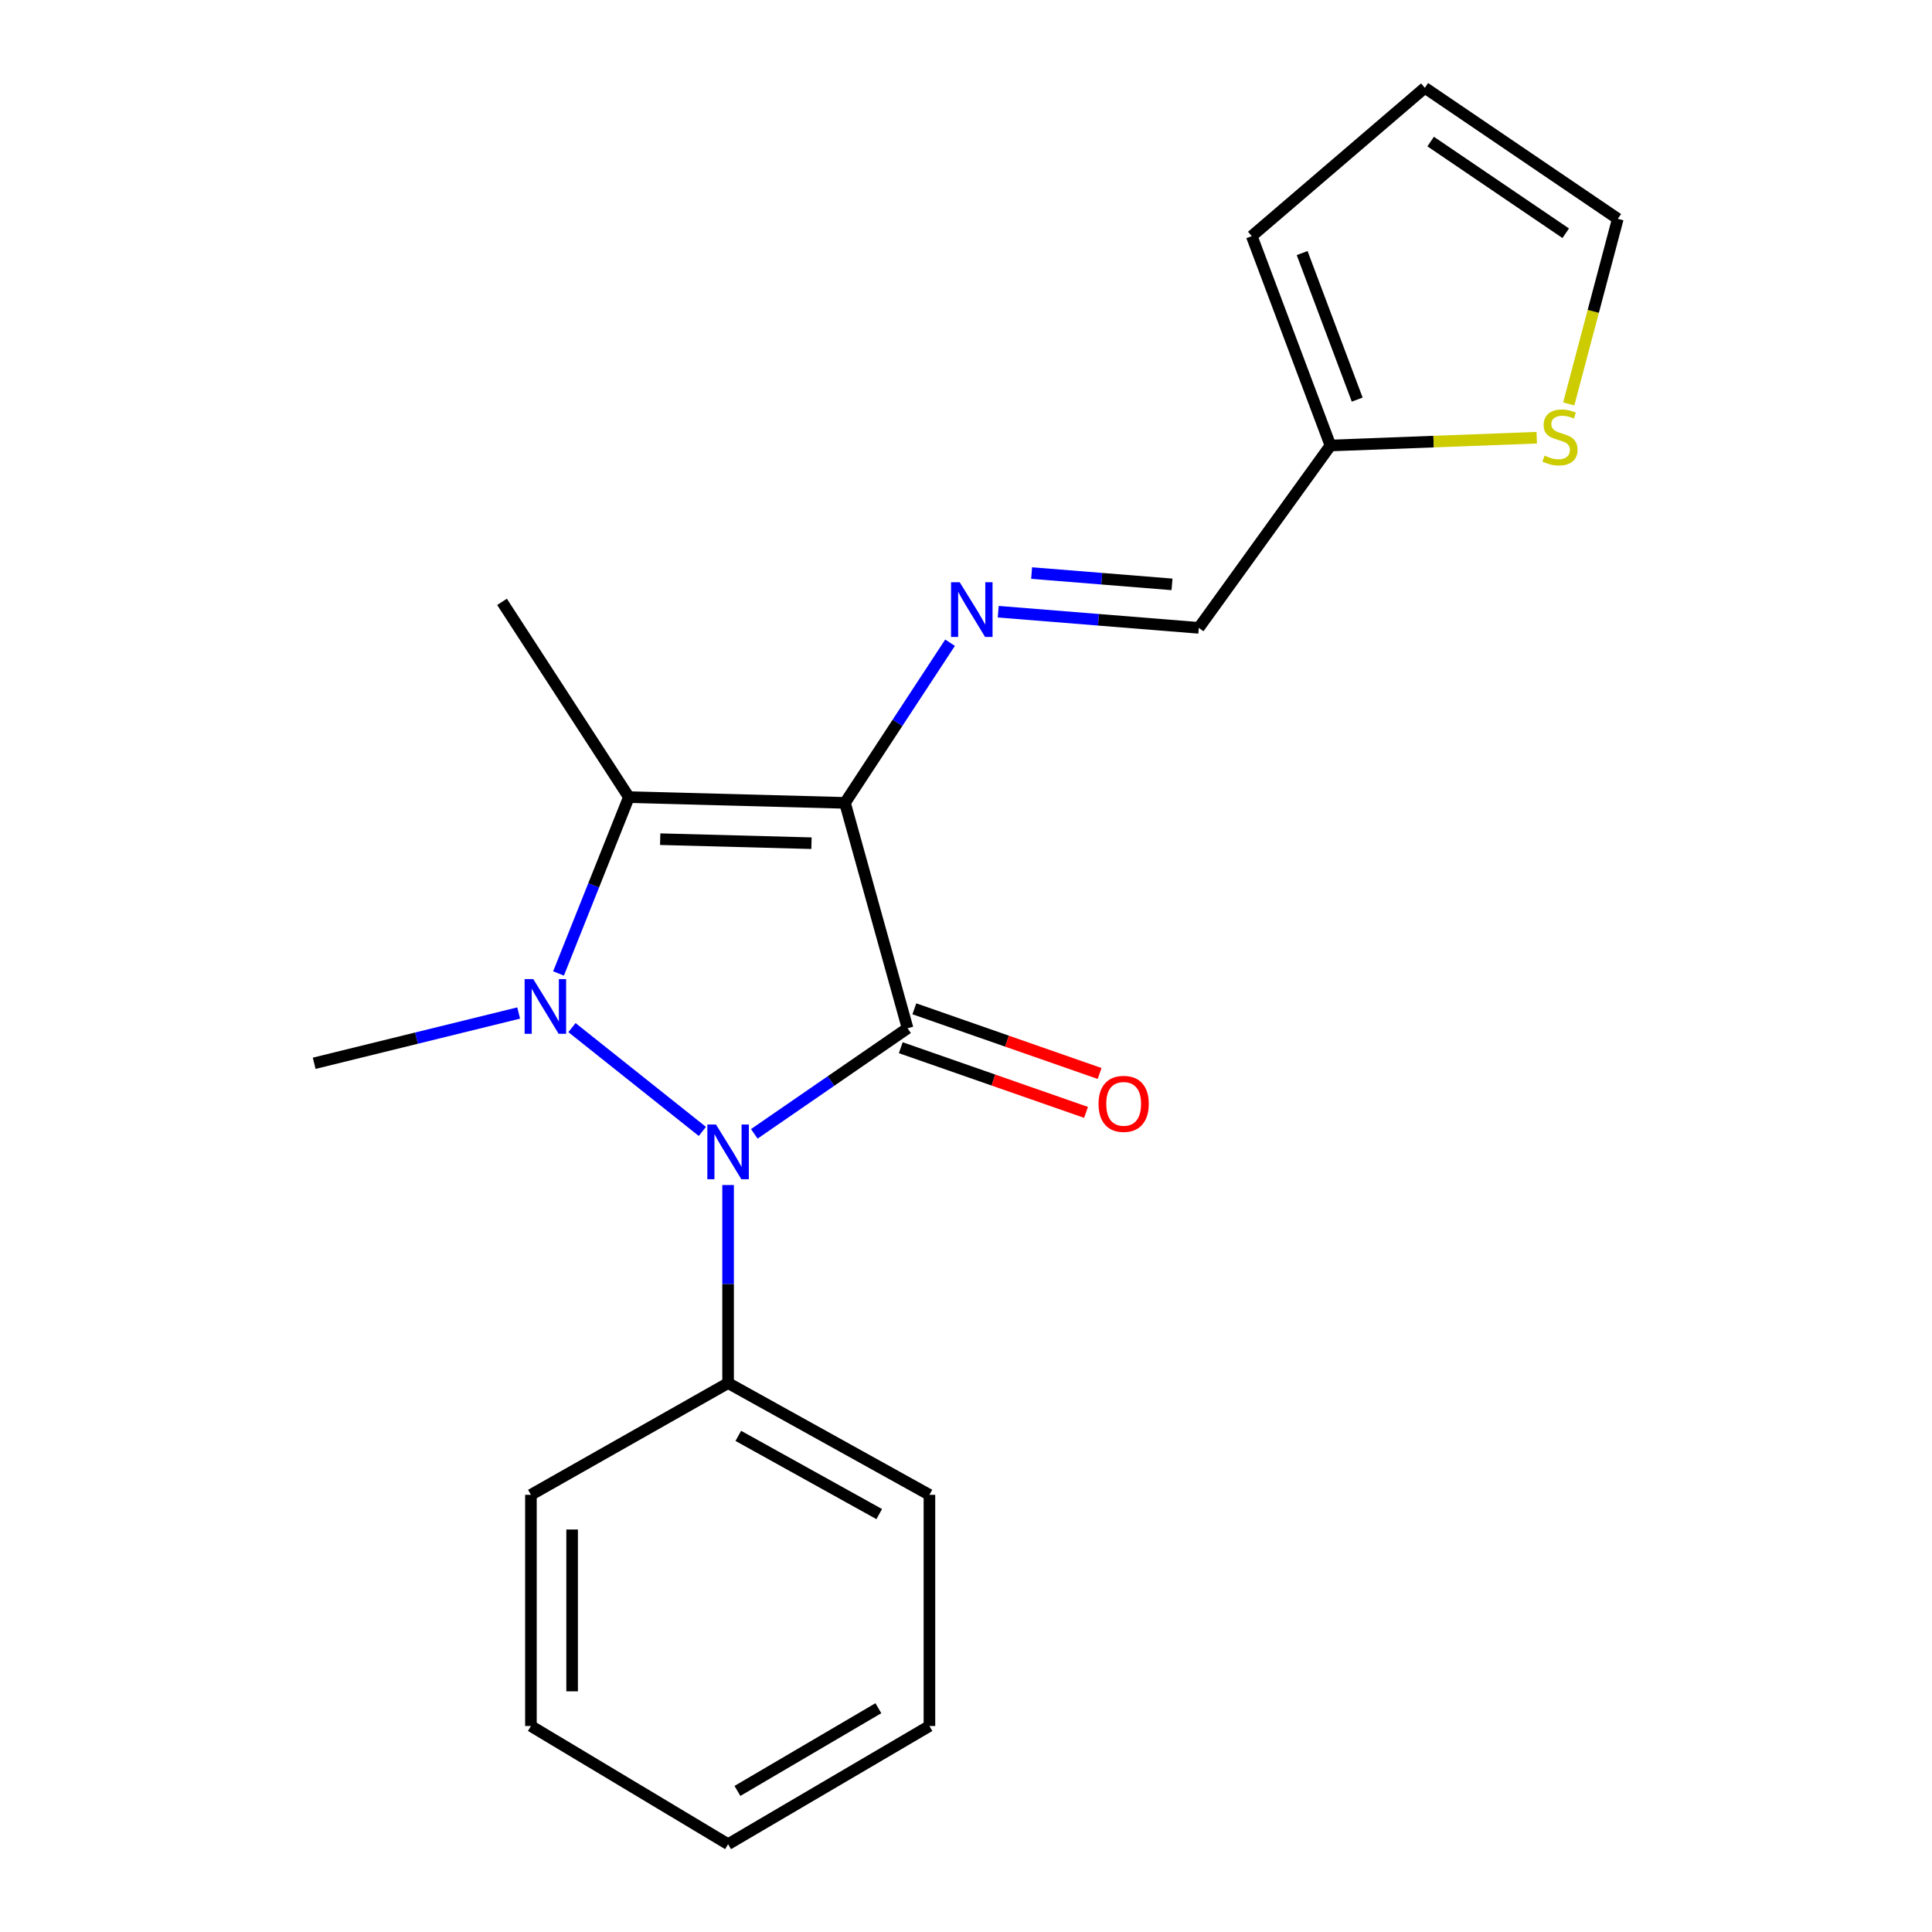 <?xml version='1.0' encoding='iso-8859-1'?>
<svg version='1.1' baseProfile='full'
              xmlns='http://www.w3.org/2000/svg'
                      xmlns:rdkit='http://www.rdkit.org/xml'
                      xmlns:xlink='http://www.w3.org/1999/xlink'
                  xml:space='preserve'
width='1000px' height='1000px' viewBox='0 0 1000 1000'>
<!-- END OF HEADER -->
<rect style='opacity:1.0;fill:#FFFFFF;stroke:none' width='1000' height='1000' x='0' y='0'> </rect>
<path class='bond-0' d='M 437.363,415.564 L 469.754,532.225' style='fill:none;fill-rule:evenodd;stroke:#000000;stroke-width:6px;stroke-linecap:butt;stroke-linejoin:miter;stroke-opacity:1' />
<path class='bond-3' d='M 437.363,415.564 L 325.501,412.591' style='fill:none;fill-rule:evenodd;stroke:#000000;stroke-width:6px;stroke-linecap:butt;stroke-linejoin:miter;stroke-opacity:1' />
<path class='bond-3' d='M 420.017,436.436 L 341.714,434.354' style='fill:none;fill-rule:evenodd;stroke:#000000;stroke-width:6px;stroke-linecap:butt;stroke-linejoin:miter;stroke-opacity:1' />
<path class='bond-4' d='M 437.363,415.564 L 464.555,374.115' style='fill:none;fill-rule:evenodd;stroke:#000000;stroke-width:6px;stroke-linecap:butt;stroke-linejoin:miter;stroke-opacity:1' />
<path class='bond-4' d='M 464.555,374.115 L 491.746,332.665' style='fill:none;fill-rule:evenodd;stroke:#0000FF;stroke-width:6px;stroke-linecap:butt;stroke-linejoin:miter;stroke-opacity:1' />
<path class='bond-2' d='M 469.754,532.225 L 430.087,559.553' style='fill:none;fill-rule:evenodd;stroke:#000000;stroke-width:6px;stroke-linecap:butt;stroke-linejoin:miter;stroke-opacity:1' />
<path class='bond-2' d='M 430.087,559.553 L 390.419,586.882' style='fill:none;fill-rule:evenodd;stroke:#0000FF;stroke-width:6px;stroke-linecap:butt;stroke-linejoin:miter;stroke-opacity:1' />
<path class='bond-5' d='M 466.239,542.291 L 514.184,559.029' style='fill:none;fill-rule:evenodd;stroke:#000000;stroke-width:6px;stroke-linecap:butt;stroke-linejoin:miter;stroke-opacity:1' />
<path class='bond-5' d='M 514.184,559.029 L 562.128,575.768' style='fill:none;fill-rule:evenodd;stroke:#FF0000;stroke-width:6px;stroke-linecap:butt;stroke-linejoin:miter;stroke-opacity:1' />
<path class='bond-5' d='M 473.268,522.158 L 521.213,538.896' style='fill:none;fill-rule:evenodd;stroke:#000000;stroke-width:6px;stroke-linecap:butt;stroke-linejoin:miter;stroke-opacity:1' />
<path class='bond-5' d='M 521.213,538.896 L 569.157,555.634' style='fill:none;fill-rule:evenodd;stroke:#FF0000;stroke-width:6px;stroke-linecap:butt;stroke-linejoin:miter;stroke-opacity:1' />
<path class='bond-1' d='M 289.094,503.858 L 307.297,458.224' style='fill:none;fill-rule:evenodd;stroke:#0000FF;stroke-width:6px;stroke-linecap:butt;stroke-linejoin:miter;stroke-opacity:1' />
<path class='bond-1' d='M 307.297,458.224 L 325.501,412.591' style='fill:none;fill-rule:evenodd;stroke:#000000;stroke-width:6px;stroke-linecap:butt;stroke-linejoin:miter;stroke-opacity:1' />
<path class='bond-13' d='M 268.462,524.332 L 215.543,537.341' style='fill:none;fill-rule:evenodd;stroke:#0000FF;stroke-width:6px;stroke-linecap:butt;stroke-linejoin:miter;stroke-opacity:1' />
<path class='bond-13' d='M 215.543,537.341 L 162.624,550.351' style='fill:none;fill-rule:evenodd;stroke:#000000;stroke-width:6px;stroke-linecap:butt;stroke-linejoin:miter;stroke-opacity:1' />
<path class='bond-20' d='M 296.044,531.89 L 363.537,585.618' style='fill:none;fill-rule:evenodd;stroke:#0000FF;stroke-width:6px;stroke-linecap:butt;stroke-linejoin:miter;stroke-opacity:1' />
<path class='bond-9' d='M 376.859,613.375 L 376.859,664.628' style='fill:none;fill-rule:evenodd;stroke:#0000FF;stroke-width:6px;stroke-linecap:butt;stroke-linejoin:miter;stroke-opacity:1' />
<path class='bond-9' d='M 376.859,664.628 L 376.859,715.882' style='fill:none;fill-rule:evenodd;stroke:#000000;stroke-width:6px;stroke-linecap:butt;stroke-linejoin:miter;stroke-opacity:1' />
<path class='bond-14' d='M 325.501,412.591 L 259.843,311.521' style='fill:none;fill-rule:evenodd;stroke:#000000;stroke-width:6px;stroke-linecap:butt;stroke-linejoin:miter;stroke-opacity:1' />
<path class='bond-8' d='M 516.684,316.617 L 568.586,320.798' style='fill:none;fill-rule:evenodd;stroke:#0000FF;stroke-width:6px;stroke-linecap:butt;stroke-linejoin:miter;stroke-opacity:1' />
<path class='bond-8' d='M 568.586,320.798 L 620.487,324.98' style='fill:none;fill-rule:evenodd;stroke:#000000;stroke-width:6px;stroke-linecap:butt;stroke-linejoin:miter;stroke-opacity:1' />
<path class='bond-8' d='M 533.967,296.615 L 570.298,299.542' style='fill:none;fill-rule:evenodd;stroke:#0000FF;stroke-width:6px;stroke-linecap:butt;stroke-linejoin:miter;stroke-opacity:1' />
<path class='bond-8' d='M 570.298,299.542 L 606.629,302.469' style='fill:none;fill-rule:evenodd;stroke:#000000;stroke-width:6px;stroke-linecap:butt;stroke-linejoin:miter;stroke-opacity:1' />
<path class='bond-6' d='M 688.633,230.592 L 620.487,324.98' style='fill:none;fill-rule:evenodd;stroke:#000000;stroke-width:6px;stroke-linecap:butt;stroke-linejoin:miter;stroke-opacity:1' />
<path class='bond-7' d='M 688.633,230.592 L 742.021,228.575' style='fill:none;fill-rule:evenodd;stroke:#000000;stroke-width:6px;stroke-linecap:butt;stroke-linejoin:miter;stroke-opacity:1' />
<path class='bond-7' d='M 742.021,228.575 L 795.408,226.558' style='fill:none;fill-rule:evenodd;stroke:#CCCC00;stroke-width:6px;stroke-linecap:butt;stroke-linejoin:miter;stroke-opacity:1' />
<path class='bond-11' d='M 688.633,230.592 L 647.914,122.225' style='fill:none;fill-rule:evenodd;stroke:#000000;stroke-width:6px;stroke-linecap:butt;stroke-linejoin:miter;stroke-opacity:1' />
<path class='bond-11' d='M 702.487,206.836 L 673.984,130.979' style='fill:none;fill-rule:evenodd;stroke:#000000;stroke-width:6px;stroke-linecap:butt;stroke-linejoin:miter;stroke-opacity:1' />
<path class='bond-10' d='M 811.978,209.064 L 824.677,161.16' style='fill:none;fill-rule:evenodd;stroke:#CCCC00;stroke-width:6px;stroke-linecap:butt;stroke-linejoin:miter;stroke-opacity:1' />
<path class='bond-10' d='M 824.677,161.16 L 837.376,113.257' style='fill:none;fill-rule:evenodd;stroke:#000000;stroke-width:6px;stroke-linecap:butt;stroke-linejoin:miter;stroke-opacity:1' />
<path class='bond-15' d='M 376.859,715.882 L 481.068,773.72' style='fill:none;fill-rule:evenodd;stroke:#000000;stroke-width:6px;stroke-linecap:butt;stroke-linejoin:miter;stroke-opacity:1' />
<path class='bond-15' d='M 382.142,743.203 L 455.088,783.69' style='fill:none;fill-rule:evenodd;stroke:#000000;stroke-width:6px;stroke-linecap:butt;stroke-linejoin:miter;stroke-opacity:1' />
<path class='bond-16' d='M 376.859,715.882 L 274.806,773.72' style='fill:none;fill-rule:evenodd;stroke:#000000;stroke-width:6px;stroke-linecap:butt;stroke-linejoin:miter;stroke-opacity:1' />
<path class='bond-21' d='M 837.376,113.257 L 737.503,45.455' style='fill:none;fill-rule:evenodd;stroke:#000000;stroke-width:6px;stroke-linecap:butt;stroke-linejoin:miter;stroke-opacity:1' />
<path class='bond-21' d='M 810.417,120.73 L 740.506,73.268' style='fill:none;fill-rule:evenodd;stroke:#000000;stroke-width:6px;stroke-linecap:butt;stroke-linejoin:miter;stroke-opacity:1' />
<path class='bond-12' d='M 647.914,122.225 L 737.503,45.455' style='fill:none;fill-rule:evenodd;stroke:#000000;stroke-width:6px;stroke-linecap:butt;stroke-linejoin:miter;stroke-opacity:1' />
<path class='bond-18' d='M 481.068,773.72 L 481.068,893.378' style='fill:none;fill-rule:evenodd;stroke:#000000;stroke-width:6px;stroke-linecap:butt;stroke-linejoin:miter;stroke-opacity:1' />
<path class='bond-17' d='M 274.806,773.72 L 274.806,893.378' style='fill:none;fill-rule:evenodd;stroke:#000000;stroke-width:6px;stroke-linecap:butt;stroke-linejoin:miter;stroke-opacity:1' />
<path class='bond-17' d='M 296.132,791.669 L 296.132,875.429' style='fill:none;fill-rule:evenodd;stroke:#000000;stroke-width:6px;stroke-linecap:butt;stroke-linejoin:miter;stroke-opacity:1' />
<path class='bond-19' d='M 274.806,893.378 L 376.859,954.545' style='fill:none;fill-rule:evenodd;stroke:#000000;stroke-width:6px;stroke-linecap:butt;stroke-linejoin:miter;stroke-opacity:1' />
<path class='bond-22' d='M 481.068,893.378 L 376.859,954.545' style='fill:none;fill-rule:evenodd;stroke:#000000;stroke-width:6px;stroke-linecap:butt;stroke-linejoin:miter;stroke-opacity:1' />
<path class='bond-22' d='M 454.642,884.162 L 381.695,926.979' style='fill:none;fill-rule:evenodd;stroke:#000000;stroke-width:6px;stroke-linecap:butt;stroke-linejoin:miter;stroke-opacity:1' />
<path  class='atom-2' d='M 276.022 506.774
L 285.302 521.774
Q 286.222 523.254, 287.702 525.934
Q 289.182 528.614, 289.262 528.774
L 289.262 506.774
L 293.022 506.774
L 293.022 535.094
L 289.142 535.094
L 279.182 518.694
Q 278.022 516.774, 276.782 514.574
Q 275.582 512.374, 275.222 511.694
L 275.222 535.094
L 271.542 535.094
L 271.542 506.774
L 276.022 506.774
' fill='#0000FF'/>
<path  class='atom-3' d='M 370.599 582.064
L 379.879 597.064
Q 380.799 598.544, 382.279 601.224
Q 383.759 603.904, 383.839 604.064
L 383.839 582.064
L 387.599 582.064
L 387.599 610.384
L 383.719 610.384
L 373.759 593.984
Q 372.599 592.064, 371.359 589.864
Q 370.159 587.664, 369.799 586.984
L 369.799 610.384
L 366.119 610.384
L 366.119 582.064
L 370.599 582.064
' fill='#0000FF'/>
<path  class='atom-5' d='M 496.737 301.354
L 506.017 316.354
Q 506.937 317.834, 508.417 320.514
Q 509.897 323.194, 509.977 323.354
L 509.977 301.354
L 513.737 301.354
L 513.737 329.674
L 509.857 329.674
L 499.897 313.274
Q 498.737 311.354, 497.497 309.154
Q 496.297 306.954, 495.937 306.274
L 495.937 329.674
L 492.257 329.674
L 492.257 301.354
L 496.737 301.354
' fill='#0000FF'/>
<path  class='atom-6' d='M 568.604 571.353
Q 568.604 564.553, 571.964 560.753
Q 575.324 556.953, 581.604 556.953
Q 587.884 556.953, 591.244 560.753
Q 594.604 564.553, 594.604 571.353
Q 594.604 578.233, 591.204 582.153
Q 587.804 586.033, 581.604 586.033
Q 575.364 586.033, 571.964 582.153
Q 568.604 578.273, 568.604 571.353
M 581.604 582.833
Q 585.924 582.833, 588.244 579.953
Q 590.604 577.033, 590.604 571.353
Q 590.604 565.793, 588.244 562.993
Q 585.924 560.153, 581.604 560.153
Q 577.284 560.153, 574.924 562.953
Q 572.604 565.753, 572.604 571.353
Q 572.604 577.073, 574.924 579.953
Q 577.284 582.833, 581.604 582.833
' fill='#FF0000'/>
<path  class='atom-8' d='M 799.461 235.822
Q 799.781 235.942, 801.101 236.502
Q 802.421 237.062, 803.861 237.422
Q 805.341 237.742, 806.781 237.742
Q 809.461 237.742, 811.021 236.462
Q 812.581 235.142, 812.581 232.862
Q 812.581 231.302, 811.781 230.342
Q 811.021 229.382, 809.821 228.862
Q 808.621 228.342, 806.621 227.742
Q 804.101 226.982, 802.581 226.262
Q 801.101 225.542, 800.021 224.022
Q 798.981 222.502, 798.981 219.942
Q 798.981 216.382, 801.381 214.182
Q 803.821 211.982, 808.621 211.982
Q 811.901 211.982, 815.621 213.542
L 814.701 216.622
Q 811.301 215.222, 808.741 215.222
Q 805.981 215.222, 804.461 216.382
Q 802.941 217.502, 802.981 219.462
Q 802.981 220.982, 803.741 221.902
Q 804.541 222.822, 805.661 223.342
Q 806.821 223.862, 808.741 224.462
Q 811.301 225.262, 812.821 226.062
Q 814.341 226.862, 815.421 228.502
Q 816.541 230.102, 816.541 232.862
Q 816.541 236.782, 813.901 238.902
Q 811.301 240.982, 806.941 240.982
Q 804.421 240.982, 802.501 240.422
Q 800.621 239.902, 798.381 238.982
L 799.461 235.822
' fill='#CCCC00'/>
</svg>
